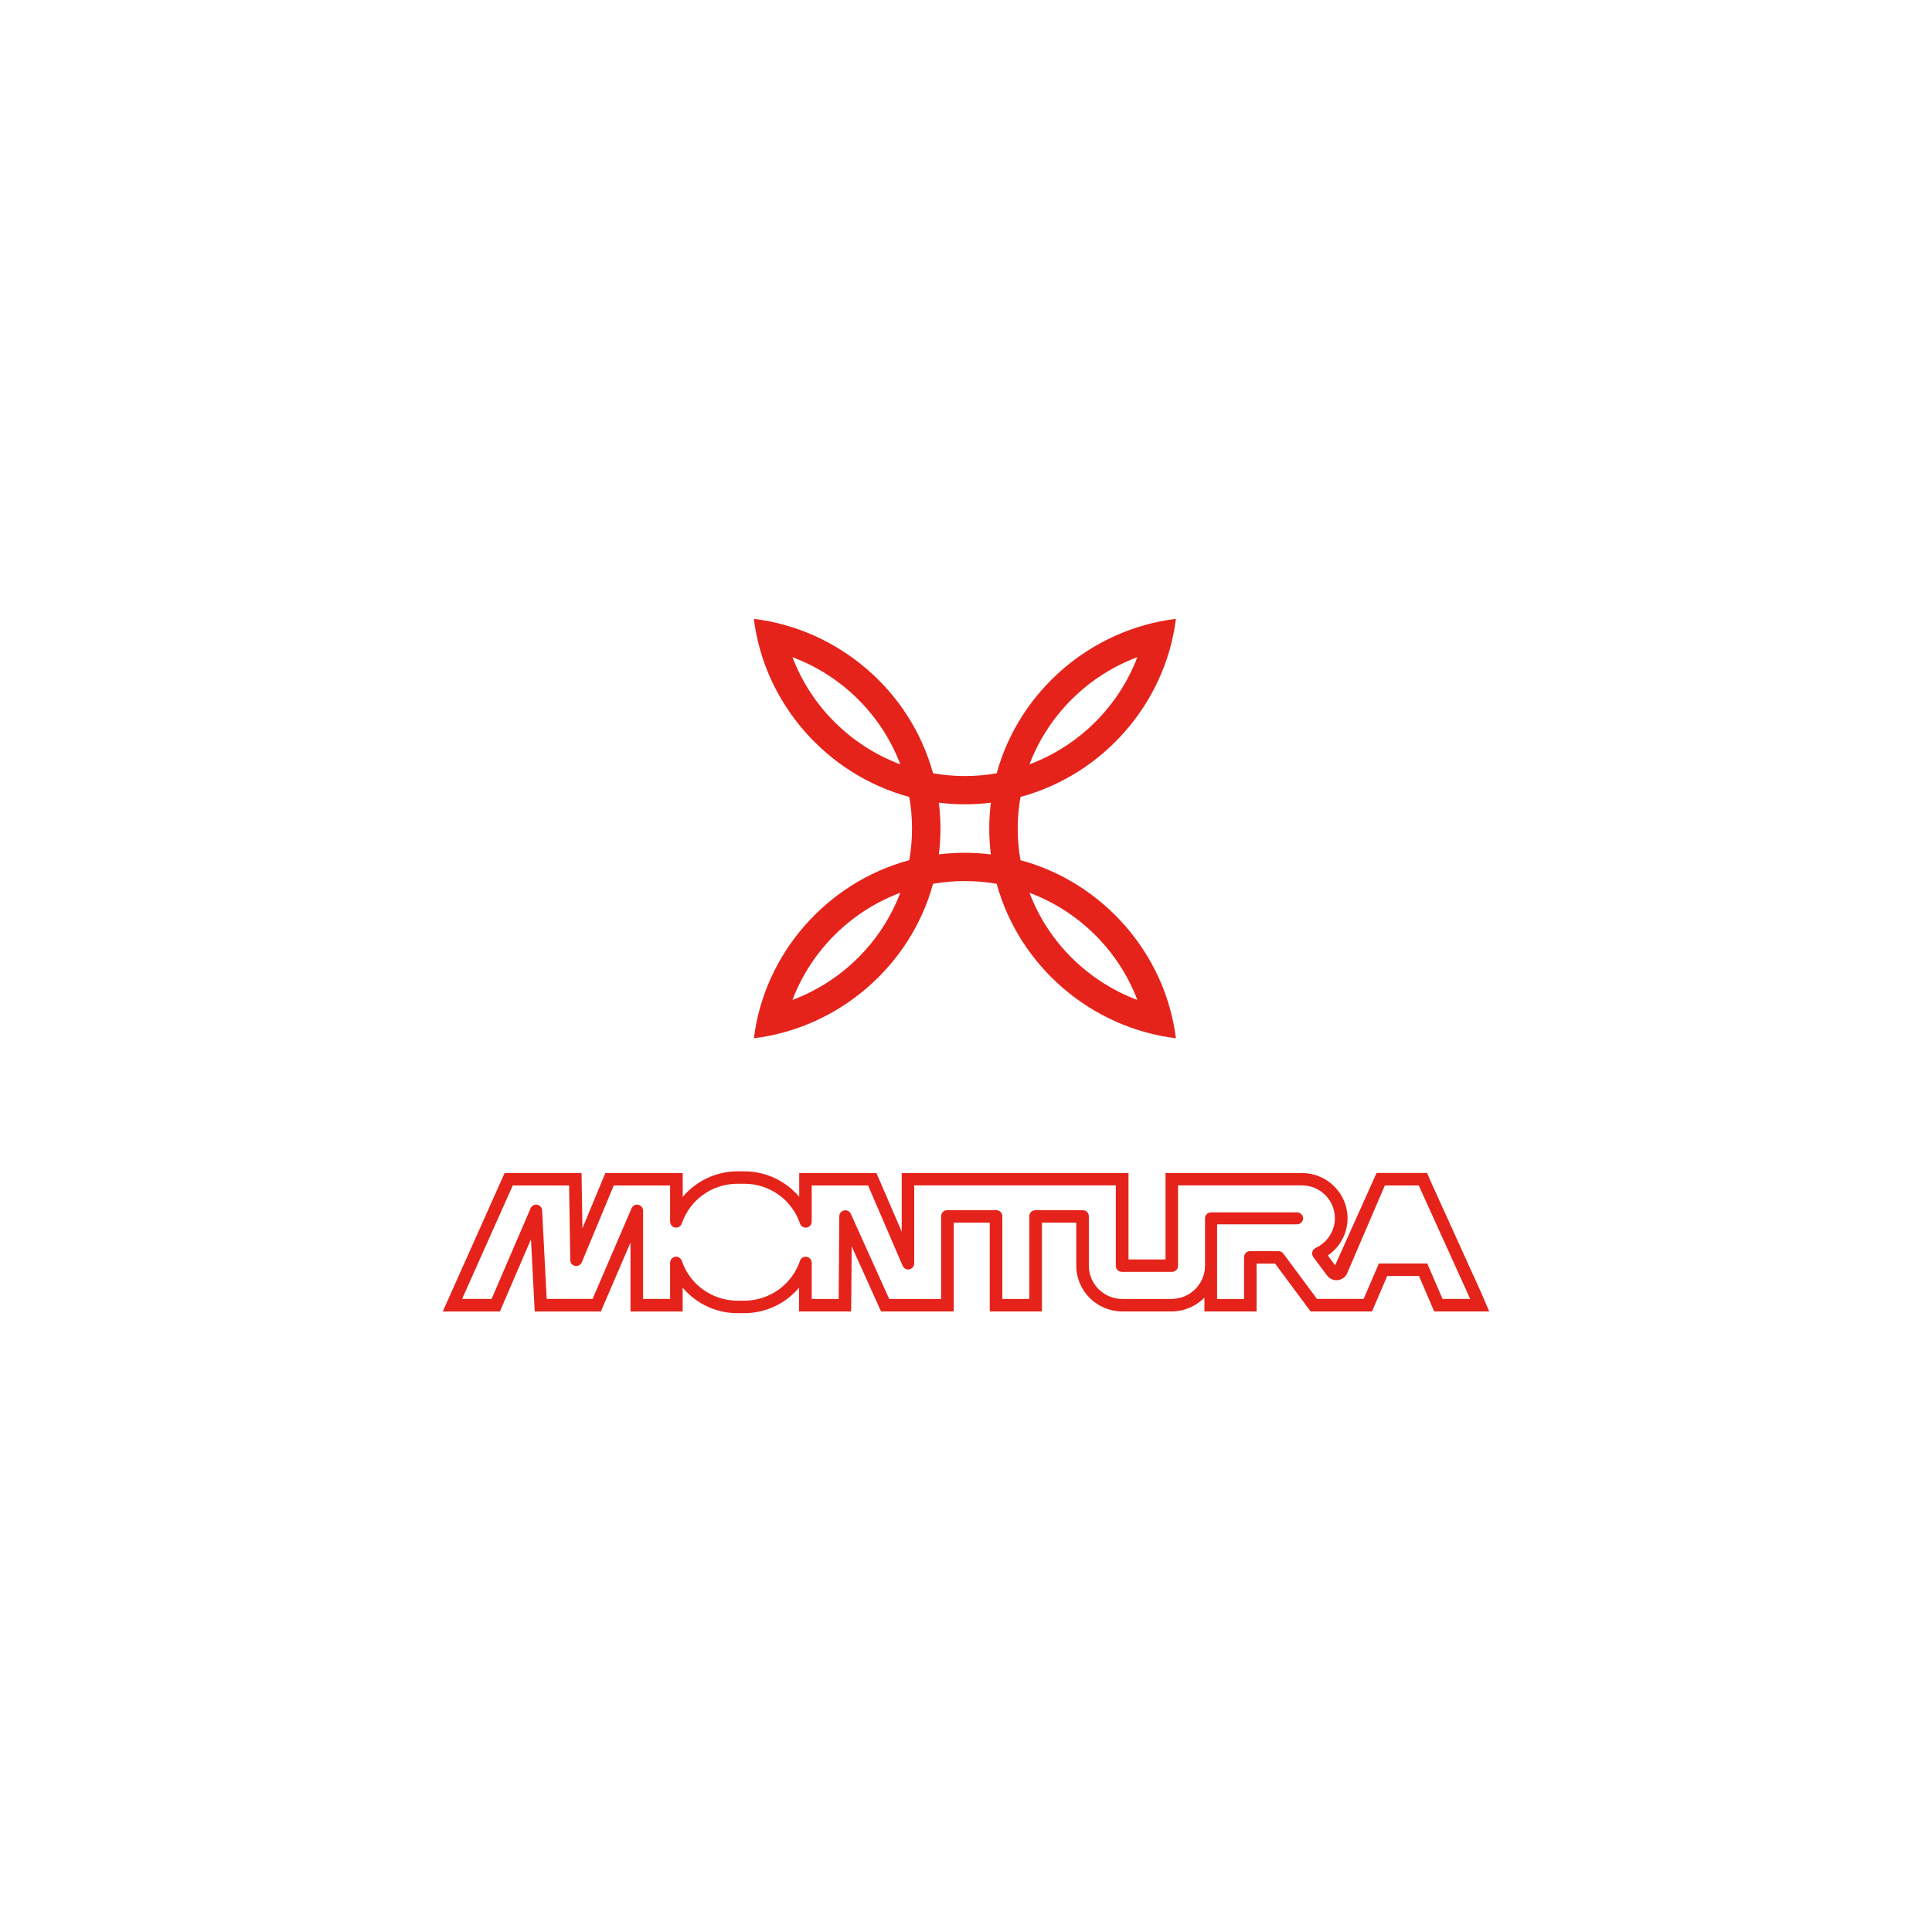 <svg width="192" height="192" viewBox="0 0 192 192" fill="none" xmlns="http://www.w3.org/2000/svg">
<path d="M136.801 116.574L132.682 125.753ZM130.885 129.089L127.534 124.578C127.424 124.427 127.241 124.336 127.053 124.336H124.232C123.903 124.336 123.634 124.603 123.634 124.93V129.089H120.954V121.672H128.88C129.209 121.672 129.49 121.424 129.502 121.097C129.514 120.77 129.24 120.485 128.905 120.485H120.35C120.021 120.485 119.753 120.752 119.753 121.079V125.777C119.753 127.606 118.26 129.089 116.42 129.089H111.54C109.7 129.089 108.207 127.606 108.207 125.777V120.861C108.207 120.534 107.939 120.267 107.61 120.267H102.888C102.559 120.267 102.291 120.534 102.291 120.861V129.089H99.61V120.861C99.61 120.534 99.342 120.267 99.013 120.267H94.126C93.797 120.267 93.529 120.534 93.529 120.861V129.089H88.369L84.555 120.637C84.457 120.413 84.238 120.28 84.006 120.28C83.969 120.28 83.927 120.28 83.884 120.292C83.604 120.346 83.409 120.594 83.409 120.873L83.348 129.089H80.667V125.505C80.667 125.281 80.551 125.069 80.356 124.966C80.265 124.918 80.168 124.893 80.07 124.893C79.814 124.893 79.583 125.051 79.503 125.299C78.699 127.666 76.475 129.259 73.965 129.259H73.197C70.73 129.216 68.548 127.636 67.756 125.299C67.671 125.057 67.445 124.893 67.19 124.893C67.147 124.893 67.104 124.893 67.062 124.905C66.781 124.966 66.593 125.226 66.593 125.511V129.083H63.912V120.334C63.912 120.062 63.735 119.813 63.473 119.741C63.418 119.729 63.363 119.716 63.315 119.716C63.077 119.716 62.858 119.856 62.766 120.074L58.891 129.083H54.328L53.877 120.31C53.877 120.025 53.676 119.783 53.401 119.729C53.359 119.723 53.322 119.716 53.279 119.716C53.042 119.716 52.822 119.856 52.731 120.074L48.856 129.083H45.925L50.958 117.809H56.557L56.673 125.22C56.673 125.505 56.874 125.747 57.148 125.802C57.191 125.808 57.228 125.814 57.27 125.814C57.508 125.814 57.721 125.674 57.819 125.45L60.993 117.809H66.593V121.388C66.593 121.66 66.769 121.914 67.031 121.981C67.086 121.993 67.135 121.999 67.19 121.999C67.439 121.999 67.671 121.842 67.756 121.593C68.548 119.256 70.73 117.676 73.197 117.64H73.965C76.475 117.64 78.699 119.226 79.503 121.593C79.589 121.836 79.814 121.999 80.07 121.999C80.137 121.999 80.21 121.987 80.283 121.963C80.521 121.872 80.667 121.636 80.667 121.388V117.809H86.267L89.709 125.802C89.806 126.026 90.026 126.159 90.257 126.159C90.294 126.159 90.331 126.159 90.367 126.147C90.653 126.092 90.855 125.832 90.855 125.541V117.803H110.888V125.802C110.888 126.128 111.156 126.395 111.485 126.395H116.475C116.804 126.395 117.072 126.128 117.072 125.802V117.803H129.38C131.19 117.803 132.658 119.262 132.658 121.061C132.658 122.326 131.909 123.489 130.745 124.021C130.58 124.094 130.458 124.239 130.416 124.415C130.373 124.591 130.41 124.772 130.513 124.918L131.884 126.758C132.414 127.473 133.529 127.345 133.883 126.528L137.624 117.809H140.993L146.105 129.083H143.357L141.84 125.565H137.033L135.516 129.083H130.879L130.885 129.089ZM132.682 125.747L131.957 124.766C133.145 123.955 133.919 122.592 133.919 121.055C133.907 118.578 131.878 116.574 129.386 116.574H115.829V125.166H112.149V116.574H89.612V122.405L87.424 117.331L87.101 116.574H79.424V118.941C78.102 117.367 76.122 116.405 73.971 116.405H73.197C71.083 116.441 69.145 117.398 67.848 118.948V116.574H60.158L57.88 122.066L57.794 116.574H50.148L44 130.337H49.679L50.002 129.58L52.768 123.156L53.139 130.337H59.714L60.037 129.58L62.657 123.489V130.337H67.842V127.963C69.139 129.507 71.071 130.47 73.173 130.5H73.953C76.11 130.5 78.09 129.543 79.412 127.963V130.33H84.585L84.597 129.095L84.64 123.858L87.229 129.598L87.558 130.33H94.784V121.509H98.361V130.33H103.546V121.509H106.958V125.777C106.958 128.29 109.011 130.33 111.54 130.33H116.42C117.7 130.33 118.864 129.804 119.692 128.962V130.33H124.877V125.577H126.717L129.874 129.828L130.251 130.33H136.35L136.673 129.574L137.861 126.807H141.018L142.206 129.574L142.529 130.33H148L147.257 128.599L142.145 117.325L141.822 116.568H136.801" fill="#E5231B"/>
<path d="M90.361 79.198C90.544 80.221 90.635 81.269 90.635 82.341C90.635 83.412 90.544 84.46 90.361 85.483C82.16 87.699 75.957 94.771 74.922 103.181C83.379 102.146 90.495 95.982 92.725 87.832C93.755 87.65 94.809 87.56 95.887 87.56C96.966 87.56 98.02 87.65 99.049 87.832C101.28 95.976 108.396 102.146 116.859 103.181C115.817 94.777 109.615 87.699 101.414 85.483C101.231 84.46 101.139 83.412 101.139 82.341C101.139 81.269 101.237 80.215 101.414 79.198C109.615 76.982 115.817 69.91 116.859 61.5C108.396 62.535 101.286 68.693 99.049 76.849C98.02 77.03 96.966 77.121 95.887 77.121C94.809 77.121 93.755 77.024 92.725 76.849C90.495 68.687 83.372 62.535 74.915 61.5C75.957 69.91 82.16 76.976 90.355 79.198H90.361ZM78.754 99.373C80.612 94.474 84.542 90.569 89.471 88.722C87.613 93.621 83.683 97.526 78.754 99.373ZM113.027 99.373C108.097 97.526 104.161 93.621 102.309 88.722C107.238 90.569 111.168 94.474 113.027 99.373ZM113.027 65.308C111.168 70.207 107.238 74.112 102.309 75.959C104.168 71.061 108.097 67.155 113.027 65.308ZM93.304 79.773C94.151 79.876 95.016 79.931 95.887 79.931C96.759 79.931 97.624 79.876 98.471 79.773C98.367 80.615 98.312 81.475 98.312 82.341C98.312 83.206 98.367 84.066 98.471 84.908C97.624 84.805 96.759 84.75 95.887 84.75C95.016 84.75 94.151 84.805 93.304 84.908C93.407 84.066 93.462 83.206 93.462 82.341C93.462 81.475 93.407 80.615 93.304 79.773ZM89.471 75.959C84.542 74.112 80.612 70.207 78.754 65.308C83.683 67.155 87.613 71.054 89.471 75.959Z" fill="#E5231B"/>
</svg>

